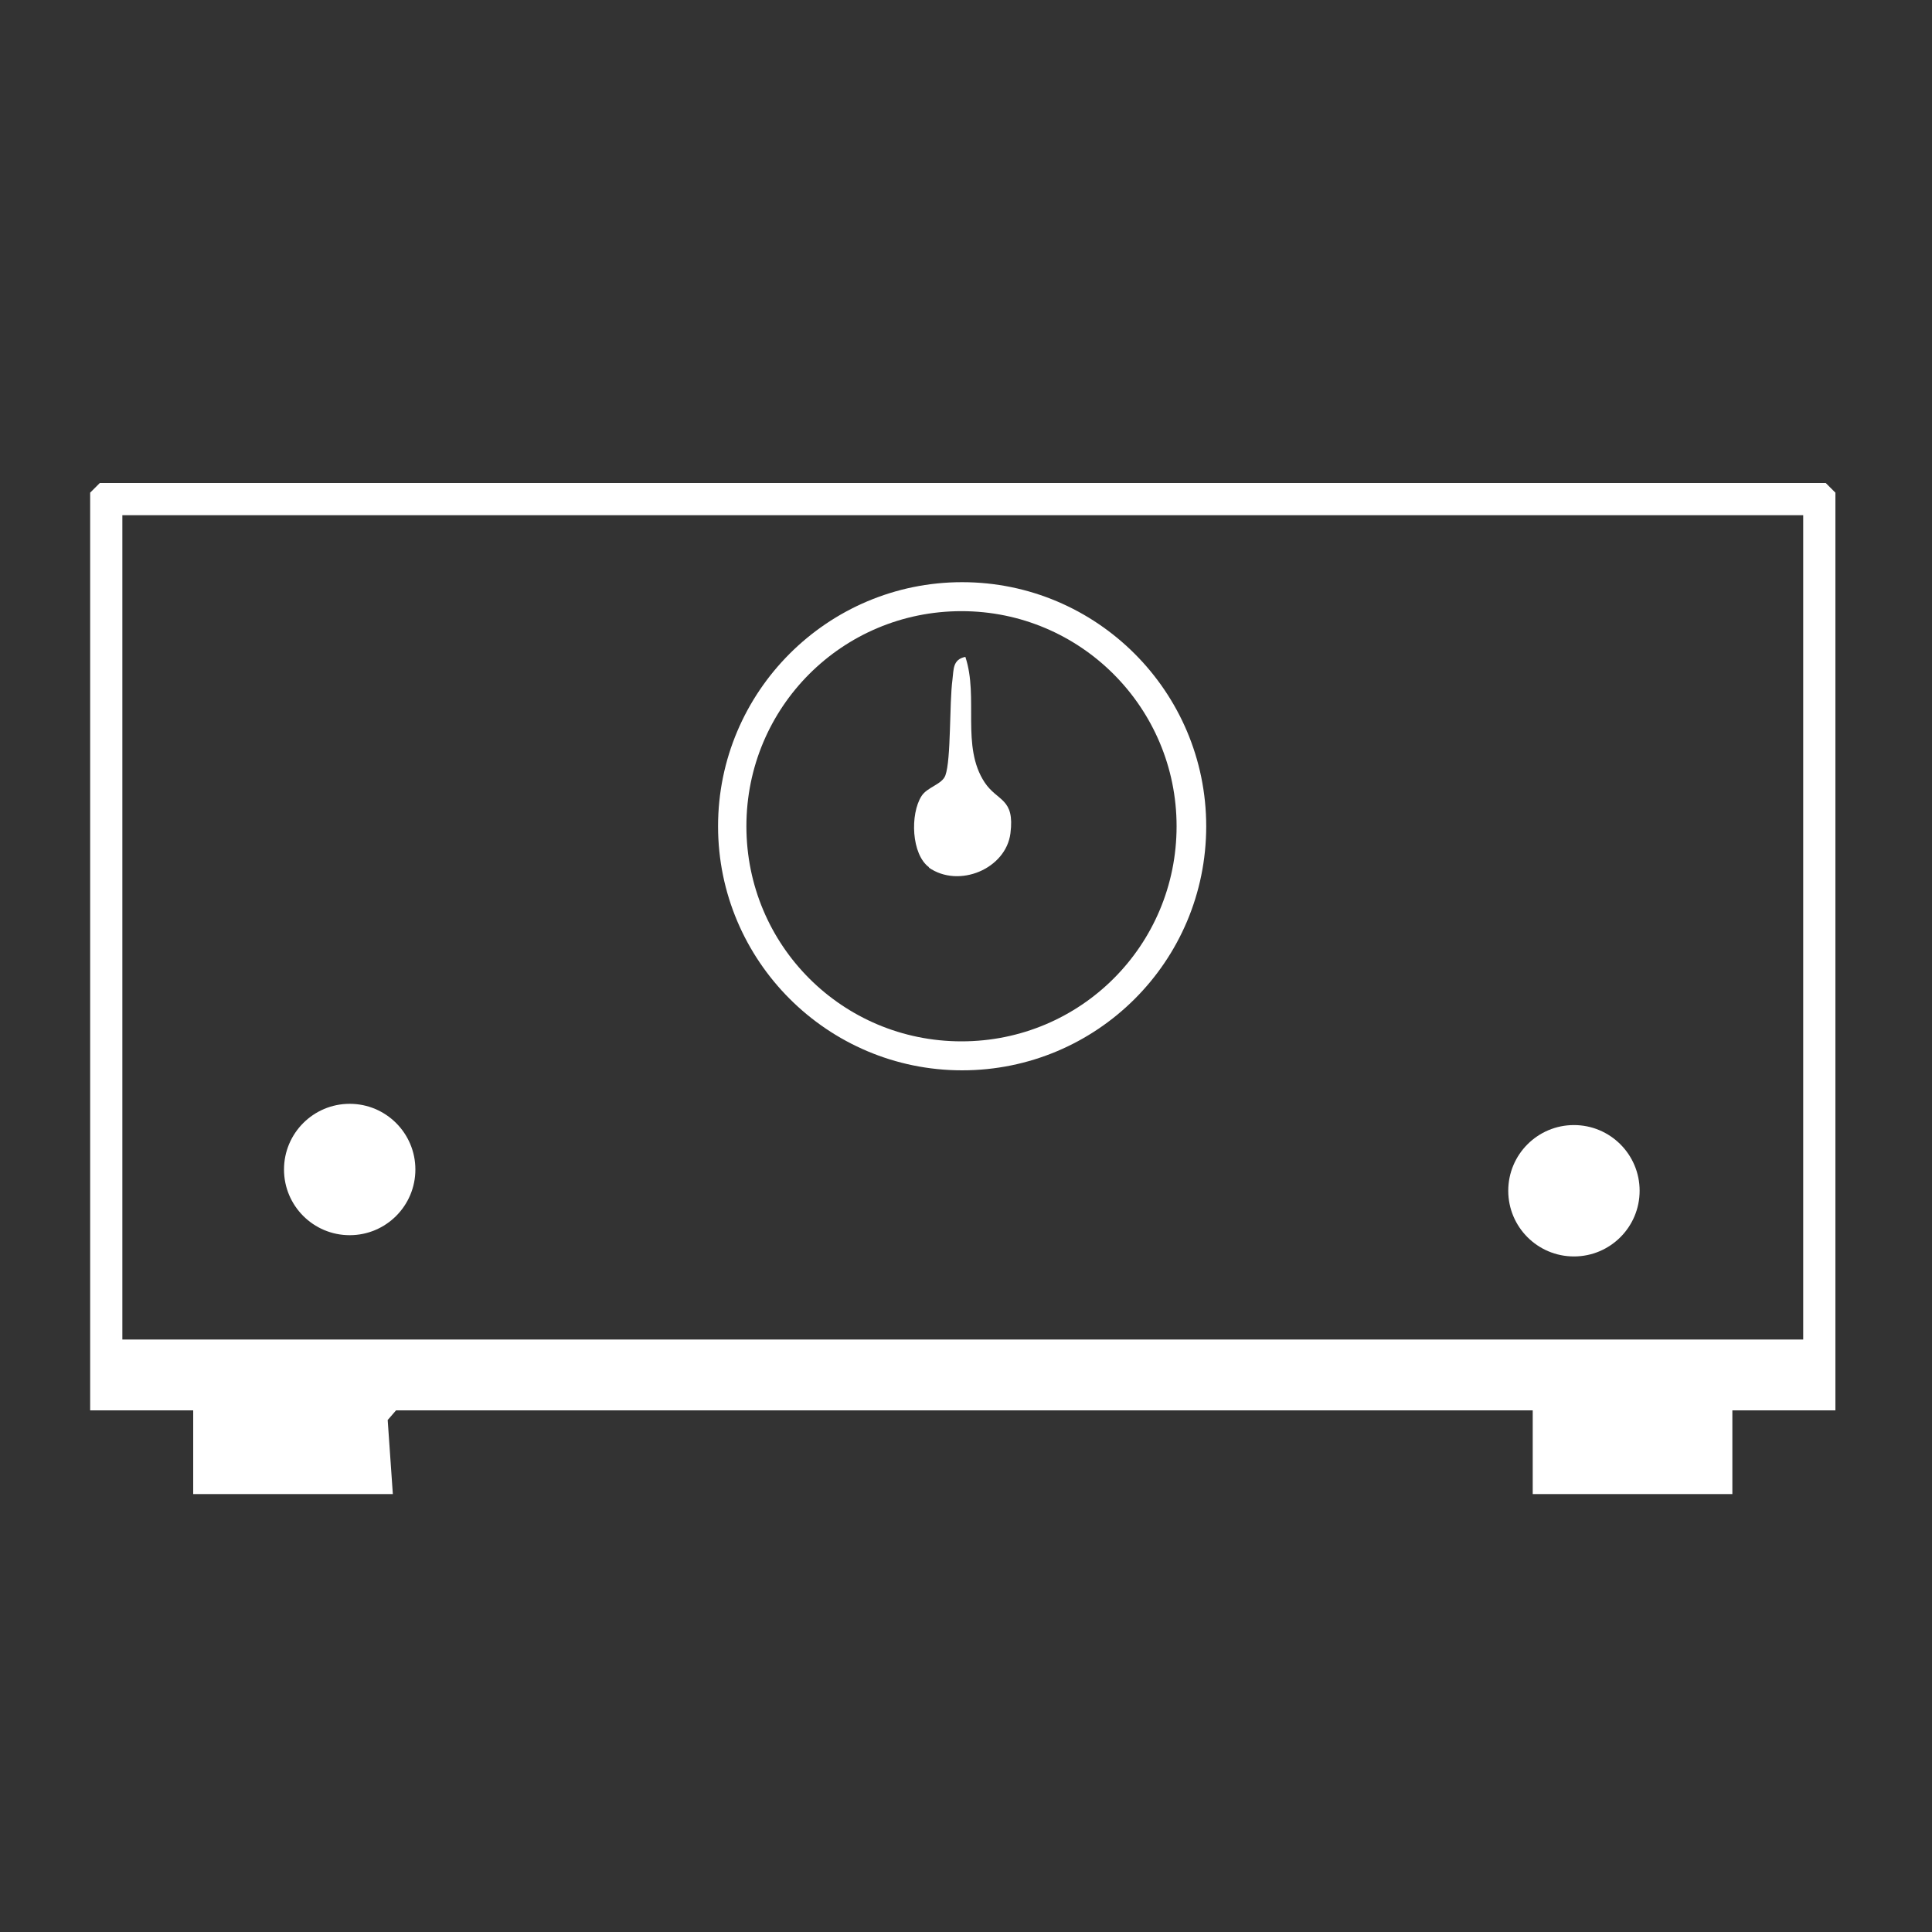 <?xml version="1.0" encoding="UTF-8"?>
<svg id="katman_1" xmlns="http://www.w3.org/2000/svg" version="1.1" viewBox="0 0 300 300">
  <rect x="0" y="0" width="300" height="300" fill="#333333" stroke="none"/>
  <!-- Generator: Adobe Illustrator 29.6.1, SVG Export Plug-In . SVG Version: 2.1.1 Build 9)  -->
  <defs>
    <style>
      .st0 {
        fill: #fff;
      }
    </style>
  </defs>
  <path class="st0" d="M285,219h-16v13h-31v-13H61.5l-1.3,1.5.8,11.5h-31v-13H14V76.5l1.5-1.5h268l1.5,1.5v142.5ZM280,80H19v128h261V80Z"/>
  <circle class="st0" cx="54.3" cy="181.6" r="10.2"/>
  <circle class="st0" cx="244.4" cy="184.9" r="10.2"/>
  <g>
    <path class="st0" d="M187.3,128.3c0,21-17,37.9-37.9,37.9s-37.9-17-37.9-37.9,17-37.9,37.9-37.9,37.9,17,37.9,37.9ZM182.7,128.3c0-18.4-14.9-33.4-33.4-33.4s-33.4,14.9-33.4,33.4,14.9,33.4,33.4,33.4,33.4-14.9,33.4-33.4Z"/>
    <path class="st0" d="M144.3,134.7c-2.8-2-3-8.3-1.2-11.1.9-1.4,3.2-1.8,3.7-3.2.9-2.5.6-11.1,1.1-14.9.2-1.5,0-3.1,2-3.5,2.1,6.3-.7,13.9,3,19.5,2,3,4.7,2.4,4,7.9s-8,8.6-12.7,5.3h0Z"/>
  </g>
</svg>